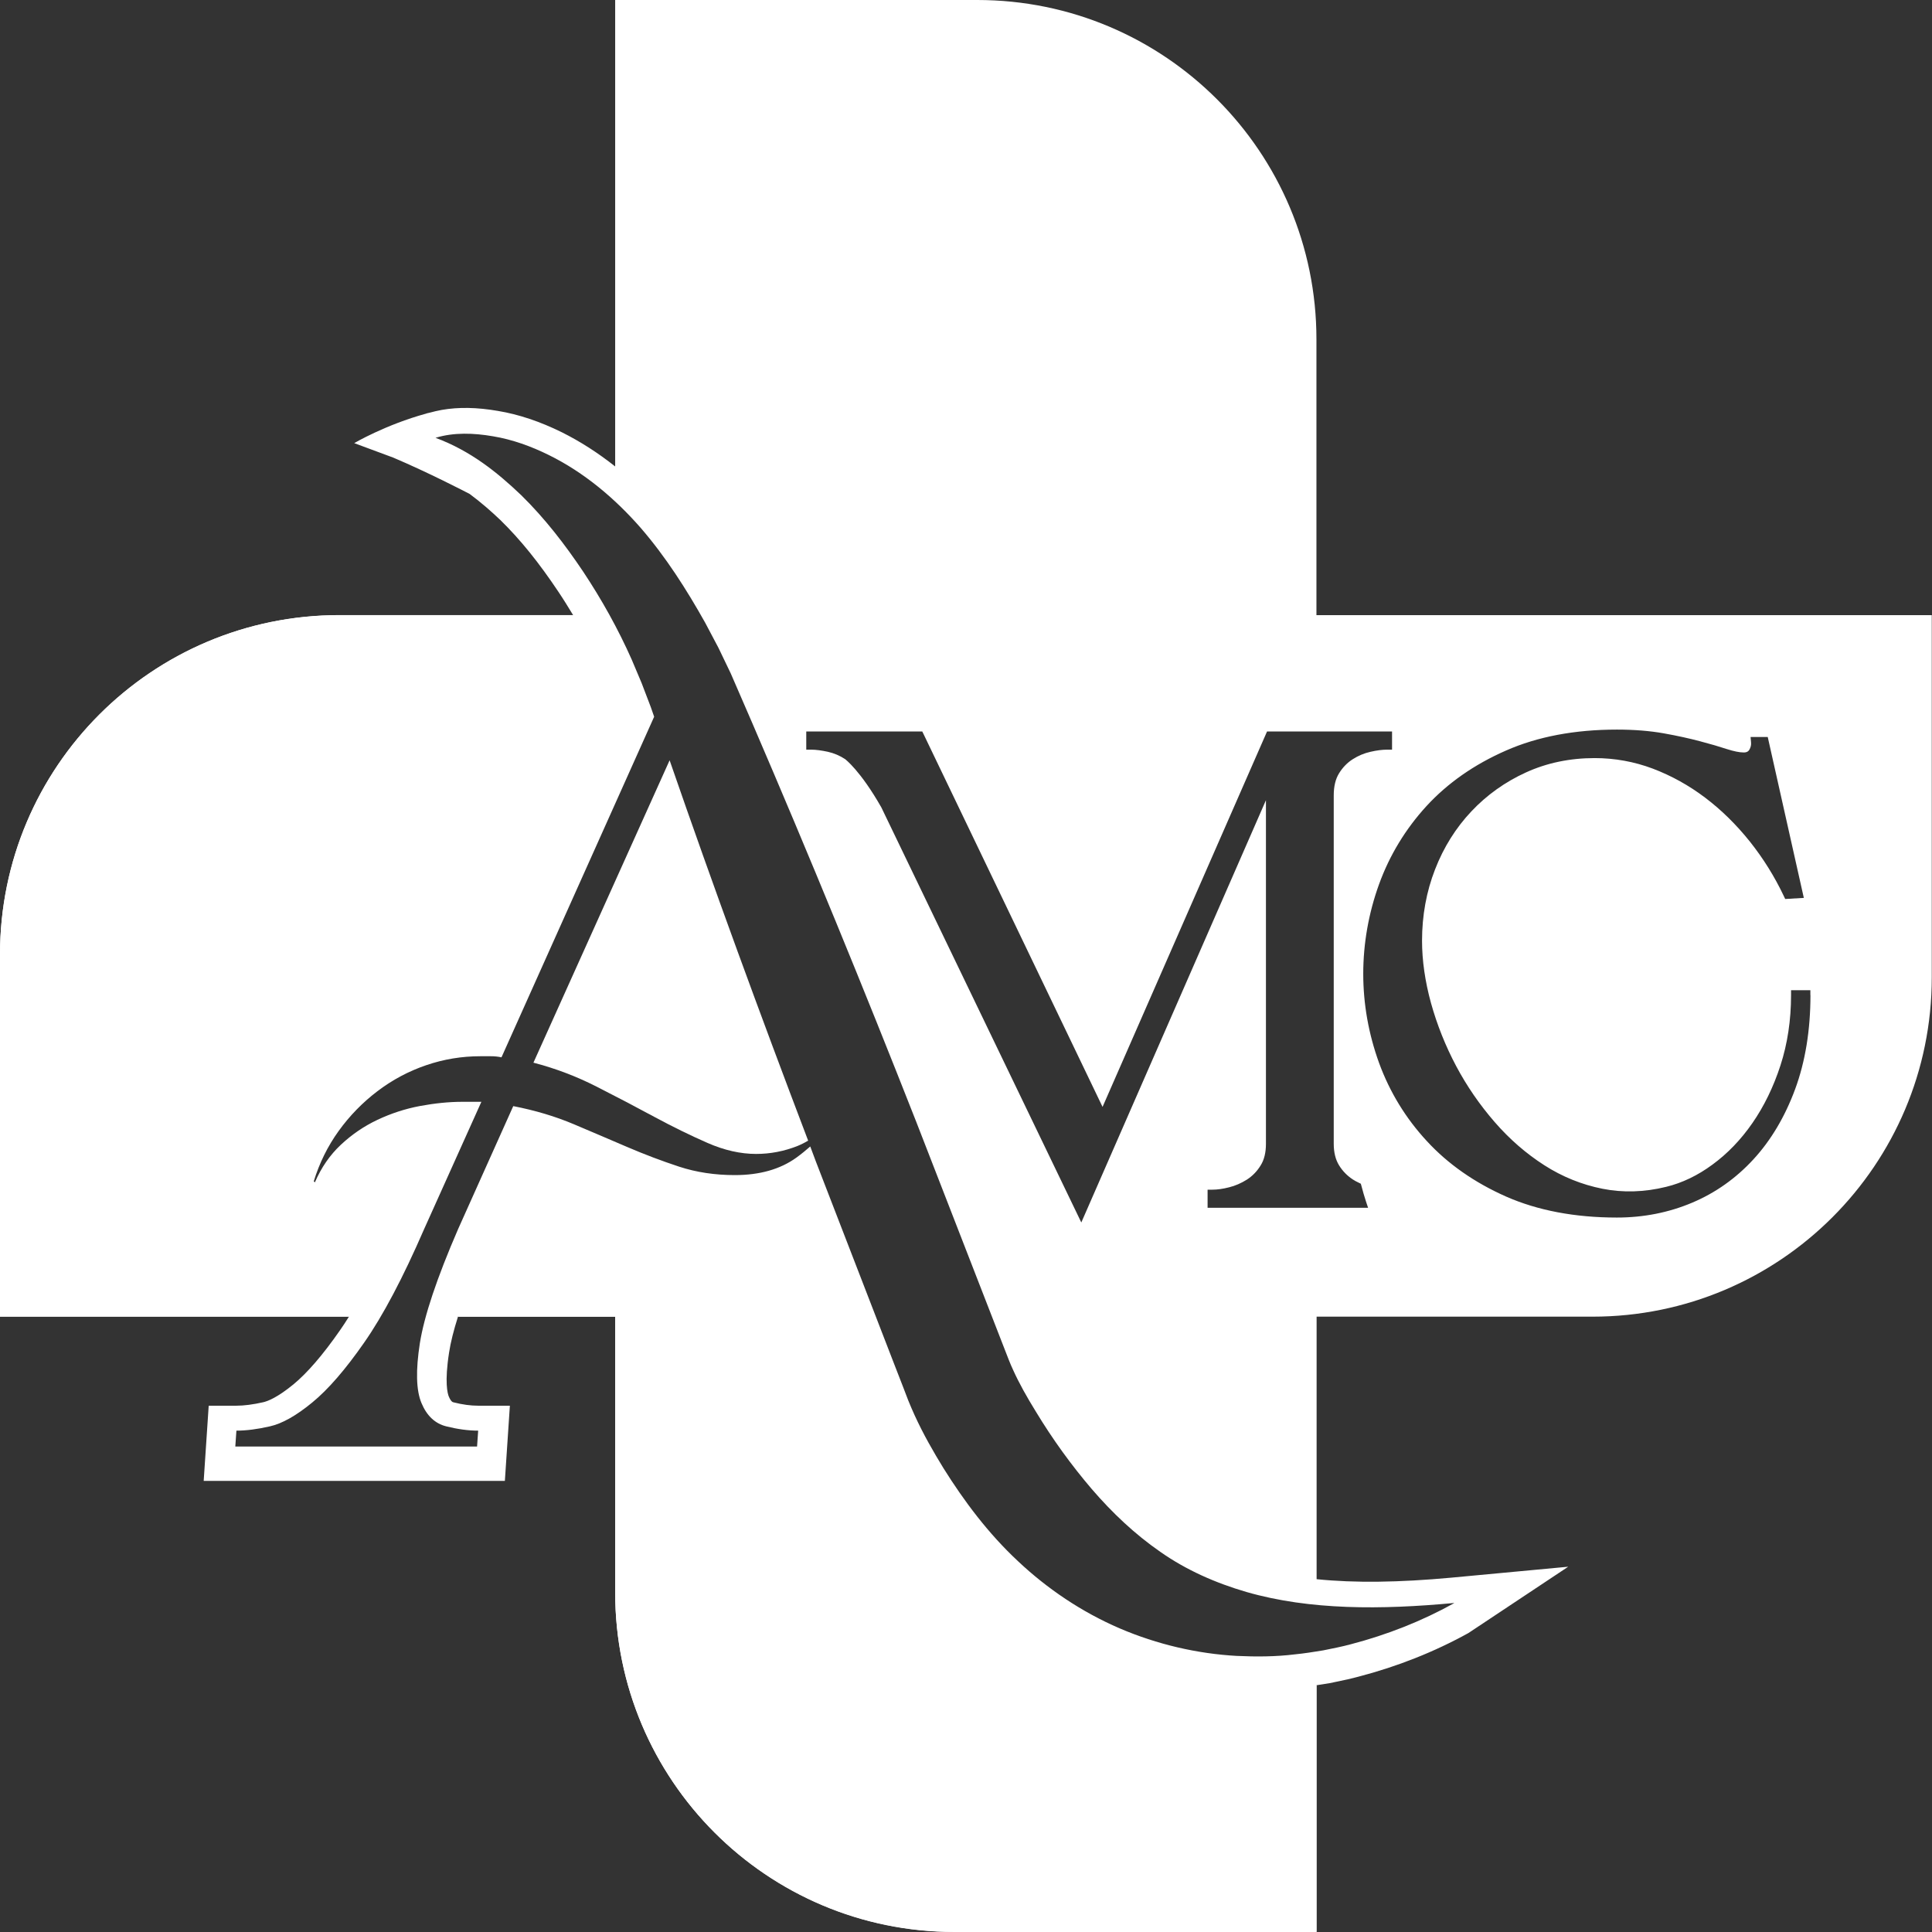 <svg xmlns="http://www.w3.org/2000/svg" width="44" height="44" viewBox="0 0 44 44" fill="none"><rect x="0" y="0" width="44" height="44" fill="#333333" stroke="none"/><path d="M12.146 24.201C12.646 24.331 13.125 24.512 13.584 24.746C14.043 24.979 14.482 25.209 14.9 25.435C15.319 25.661 15.722 25.858 16.108 26.027C16.494 26.197 16.865 26.28 17.22 26.28C17.542 26.28 17.855 26.22 18.162 26.099C18.248 26.064 18.329 26.023 18.405 25.977C17.312 23.105 16.255 20.22 15.25 17.315L12.148 24.203L12.146 24.201Z" fill="white"></path><path d="M29.981 14.01V7.728C29.981 3.459 26.523 0 22.256 0H14.01V10.623C13.62 10.314 13.215 10.054 12.796 9.845C12.3 9.6 11.81 9.436 11.343 9.359C10.867 9.276 10.442 9.268 10.058 9.336C9.965 9.353 9.877 9.374 9.788 9.398C9.767 9.403 9.744 9.407 9.722 9.413L9.707 9.419C8.781 9.672 8.067 10.092 8.067 10.092L8.954 10.421C9.753 10.76 10.598 11.198 10.697 11.25C10.957 11.443 11.193 11.65 11.397 11.845C11.851 12.289 12.272 12.81 12.723 13.486C12.839 13.659 12.947 13.835 13.053 14.01H7.727C3.46 14.01 0 17.469 0 21.738V29.986H7.947C7.877 30.096 7.81 30.204 7.742 30.298C7.353 30.858 6.995 31.271 6.683 31.528C6.316 31.829 6.096 31.912 5.994 31.935C5.764 31.987 5.558 32.014 5.384 32.014H4.753L4.639 33.726H11.498L11.612 32.014H10.89C10.72 32.014 10.531 31.989 10.328 31.937C10.309 31.933 10.272 31.924 10.22 31.802C10.195 31.74 10.12 31.487 10.228 30.8C10.263 30.57 10.332 30.296 10.431 29.984H14.01V36.268C14.01 40.535 17.468 43.996 21.737 43.996H29.983V38.38C30.08 38.364 30.176 38.351 30.28 38.333L30.444 38.299C30.614 38.264 30.784 38.227 30.938 38.185C31.822 37.955 32.666 37.621 33.443 37.191L35.715 35.681L33.055 35.93C31.861 36.04 30.855 36.054 29.985 35.965V29.986H36.269C40.535 29.986 43.995 26.527 43.995 22.258V14.01H29.987H29.981ZM33.113 36.513C32.382 36.919 31.596 37.229 30.767 37.446C30.56 37.503 30.348 37.542 30.136 37.586C29.921 37.621 29.707 37.656 29.489 37.677C29.053 37.731 28.609 37.733 28.162 37.712C27.266 37.662 26.353 37.451 25.498 37.084C24.642 36.716 23.852 36.185 23.181 35.552C22.505 34.921 21.957 34.188 21.488 33.439C21.259 33.066 21.029 32.667 20.828 32.227C20.778 32.117 20.73 32.005 20.683 31.889L20.572 31.599L20.35 31.028L18.58 26.45C18.538 26.336 18.495 26.222 18.453 26.11C18.358 26.193 18.256 26.278 18.136 26.365C17.766 26.631 17.299 26.762 16.735 26.762C16.284 26.762 15.861 26.699 15.467 26.57C15.072 26.44 14.678 26.291 14.284 26.122C13.891 25.952 13.483 25.78 13.065 25.602C12.646 25.425 12.187 25.288 11.689 25.191L10.432 27.994C9.95 29.106 9.661 29.97 9.562 30.59C9.466 31.209 9.477 31.665 9.599 31.954C9.72 32.244 9.909 32.422 10.166 32.485C10.423 32.549 10.664 32.582 10.89 32.582L10.865 32.944H5.359L5.384 32.582C5.61 32.582 5.863 32.549 6.144 32.485C6.426 32.422 6.748 32.24 7.111 31.941C7.474 31.644 7.868 31.188 8.294 30.576C8.721 29.965 9.176 29.104 9.659 27.992L10.963 25.093H10.529C10.222 25.093 9.902 25.126 9.562 25.189C9.224 25.253 8.902 25.359 8.595 25.504C8.288 25.649 8.012 25.838 7.762 26.072C7.513 26.305 7.316 26.591 7.171 26.928L7.146 26.903C7.275 26.485 7.464 26.102 7.713 25.757C7.962 25.411 8.258 25.108 8.595 24.852C8.933 24.595 9.304 24.396 9.707 24.259C10.108 24.122 10.519 24.055 10.938 24.055H11.179C11.26 24.055 11.339 24.062 11.421 24.08L14.898 16.323L14.819 16.097L14.612 15.555L14.387 15.022C14.074 14.317 13.701 13.651 13.285 13.024C12.866 12.399 12.409 11.806 11.87 11.277C11.326 10.758 10.716 10.266 9.919 9.971C10.336 9.843 10.791 9.861 11.227 9.936C11.669 10.009 12.096 10.164 12.499 10.363C13.308 10.762 14.005 11.353 14.587 12.017C15.166 12.686 15.637 13.428 16.06 14.182L16.363 14.755L16.642 15.336L17.142 16.489C18.435 19.492 19.674 22.514 20.869 25.554L22.644 30.121L22.866 30.692L22.976 30.974C23.005 31.049 23.038 31.124 23.073 31.2C23.21 31.503 23.385 31.815 23.586 32.14C23.974 32.782 24.402 33.371 24.865 33.913C25.331 34.454 25.844 34.94 26.428 35.344C27.011 35.753 27.677 36.05 28.393 36.258C29.835 36.672 31.459 36.662 33.115 36.507L33.113 36.513ZM27.502 27.509V27.094H27.613C27.721 27.094 27.849 27.077 27.992 27.04C28.131 27.006 28.268 26.946 28.397 26.865C28.522 26.784 28.625 26.68 28.709 26.544C28.791 26.415 28.831 26.249 28.831 26.052V18.224L24.626 27.841L20.072 18.388C19.593 17.546 19.25 17.292 19.246 17.288C19.126 17.209 18.993 17.153 18.856 17.122C18.713 17.091 18.584 17.073 18.474 17.073H18.362V16.659H21.004L21.035 16.722L25.11 25.209L28.856 16.659H31.703V17.073H31.591C31.481 17.073 31.351 17.089 31.211 17.122C31.072 17.153 30.936 17.209 30.809 17.29C30.684 17.369 30.579 17.477 30.497 17.61C30.416 17.739 30.375 17.909 30.375 18.114V26.048C30.375 26.245 30.416 26.411 30.497 26.541C30.579 26.674 30.686 26.78 30.809 26.861C30.854 26.89 30.9 26.915 30.946 26.936L30.992 26.959L31.006 27.009C31.037 27.127 31.07 27.243 31.108 27.359L31.157 27.506H27.503L27.502 27.509ZM41.232 22.663C41.232 23.458 41.114 24.18 40.883 24.805C40.651 25.433 40.331 25.971 39.935 26.401C39.538 26.834 39.067 27.168 38.534 27.392C38.003 27.616 37.428 27.729 36.824 27.729C35.867 27.729 35.018 27.567 34.3 27.251C33.584 26.934 32.976 26.51 32.496 25.988C32.013 25.467 31.649 24.869 31.407 24.207C31.168 23.547 31.047 22.866 31.047 22.178C31.047 21.491 31.168 20.797 31.407 20.138C31.647 19.476 32.011 18.878 32.488 18.357C32.967 17.836 33.573 17.411 34.294 17.095C35.016 16.776 35.865 16.616 36.824 16.616C37.218 16.616 37.575 16.645 37.89 16.701C38.204 16.757 38.482 16.819 38.715 16.881C38.955 16.944 39.159 17.004 39.329 17.06C39.486 17.11 39.615 17.137 39.713 17.137C39.79 17.137 39.821 17.106 39.839 17.077C39.871 17.023 39.885 16.967 39.879 16.907L39.868 16.784H40.259L41.081 20.449L40.657 20.474L40.624 20.405C40.418 19.969 40.159 19.552 39.852 19.166C39.545 18.782 39.204 18.446 38.833 18.166C38.463 17.886 38.061 17.664 37.639 17.504C37.218 17.346 36.774 17.265 36.317 17.265C35.753 17.265 35.227 17.375 34.754 17.591C34.279 17.807 33.86 18.106 33.509 18.479C33.158 18.851 32.878 19.295 32.683 19.799C32.486 20.302 32.386 20.851 32.386 21.424C32.386 21.875 32.455 22.354 32.59 22.844C32.727 23.337 32.92 23.821 33.163 24.279C33.407 24.738 33.704 25.168 34.042 25.556C34.379 25.944 34.759 26.274 35.17 26.537C35.578 26.799 36.023 26.979 36.494 27.073C36.961 27.166 37.45 27.152 37.947 27.029C38.312 26.94 38.667 26.77 39.003 26.521C39.343 26.272 39.648 25.956 39.91 25.577C40.172 25.199 40.389 24.757 40.549 24.263C40.709 23.771 40.79 23.232 40.79 22.663V22.551H41.23V22.663H41.232Z" fill="white"></path><path d="M15.218 24.946C15.616 25.16 16.006 25.352 16.378 25.514C16.803 25.699 17.177 25.747 17.538 25.683C16.712 23.499 15.919 21.335 15.172 19.218L13.074 23.894C13.352 23.999 13.626 24.118 13.89 24.251C14.356 24.489 14.797 24.72 15.22 24.946H15.218Z" fill="white"></path><path d="M9.039 27.831L9.898 25.925C9.828 25.934 9.759 25.948 9.688 25.959C9.408 26.013 9.138 26.1 8.885 26.22C8.644 26.334 8.422 26.486 8.223 26.672C8.041 26.841 7.901 27.048 7.791 27.301L7.399 28.216L6.407 27.226L6.501 26.812C6.65 26.326 6.874 25.874 7.165 25.469C7.453 25.07 7.796 24.718 8.186 24.421C8.582 24.12 9.02 23.888 9.489 23.728C9.96 23.568 10.448 23.487 10.938 23.487H10.996L14.171 16.404L13.981 15.88L13.765 15.369C13.563 14.914 13.323 14.456 13.053 14.008H7.727C3.46 14.008 0 17.467 0 21.736V29.984H7.943C8.287 29.435 8.653 28.719 9.041 27.83L9.039 27.831Z" fill="white"></path><path d="M29.557 38.435C29.285 38.468 28.988 38.486 28.663 38.486C28.494 38.486 28.316 38.48 28.129 38.472C27.141 38.416 26.141 38.181 25.232 37.791C24.329 37.403 23.459 36.828 22.718 36.129C22.081 35.535 21.49 34.799 20.917 33.883C20.73 33.579 20.456 33.12 20.215 32.593C20.159 32.47 20.107 32.348 20.056 32.223L18.133 27.253C17.727 27.448 17.258 27.546 16.733 27.546C16.209 27.546 15.716 27.469 15.257 27.32C14.844 27.185 14.427 27.027 14.018 26.851C13.624 26.683 13.219 26.51 12.8 26.332C12.575 26.235 12.332 26.152 12.075 26.083L11.046 28.378C10.776 29.001 10.575 29.532 10.435 29.988H14.011V36.272C14.011 40.539 17.469 44 21.737 44H29.983V38.383C29.839 38.405 29.698 38.426 29.557 38.439V38.435Z" fill="white"></path></svg>